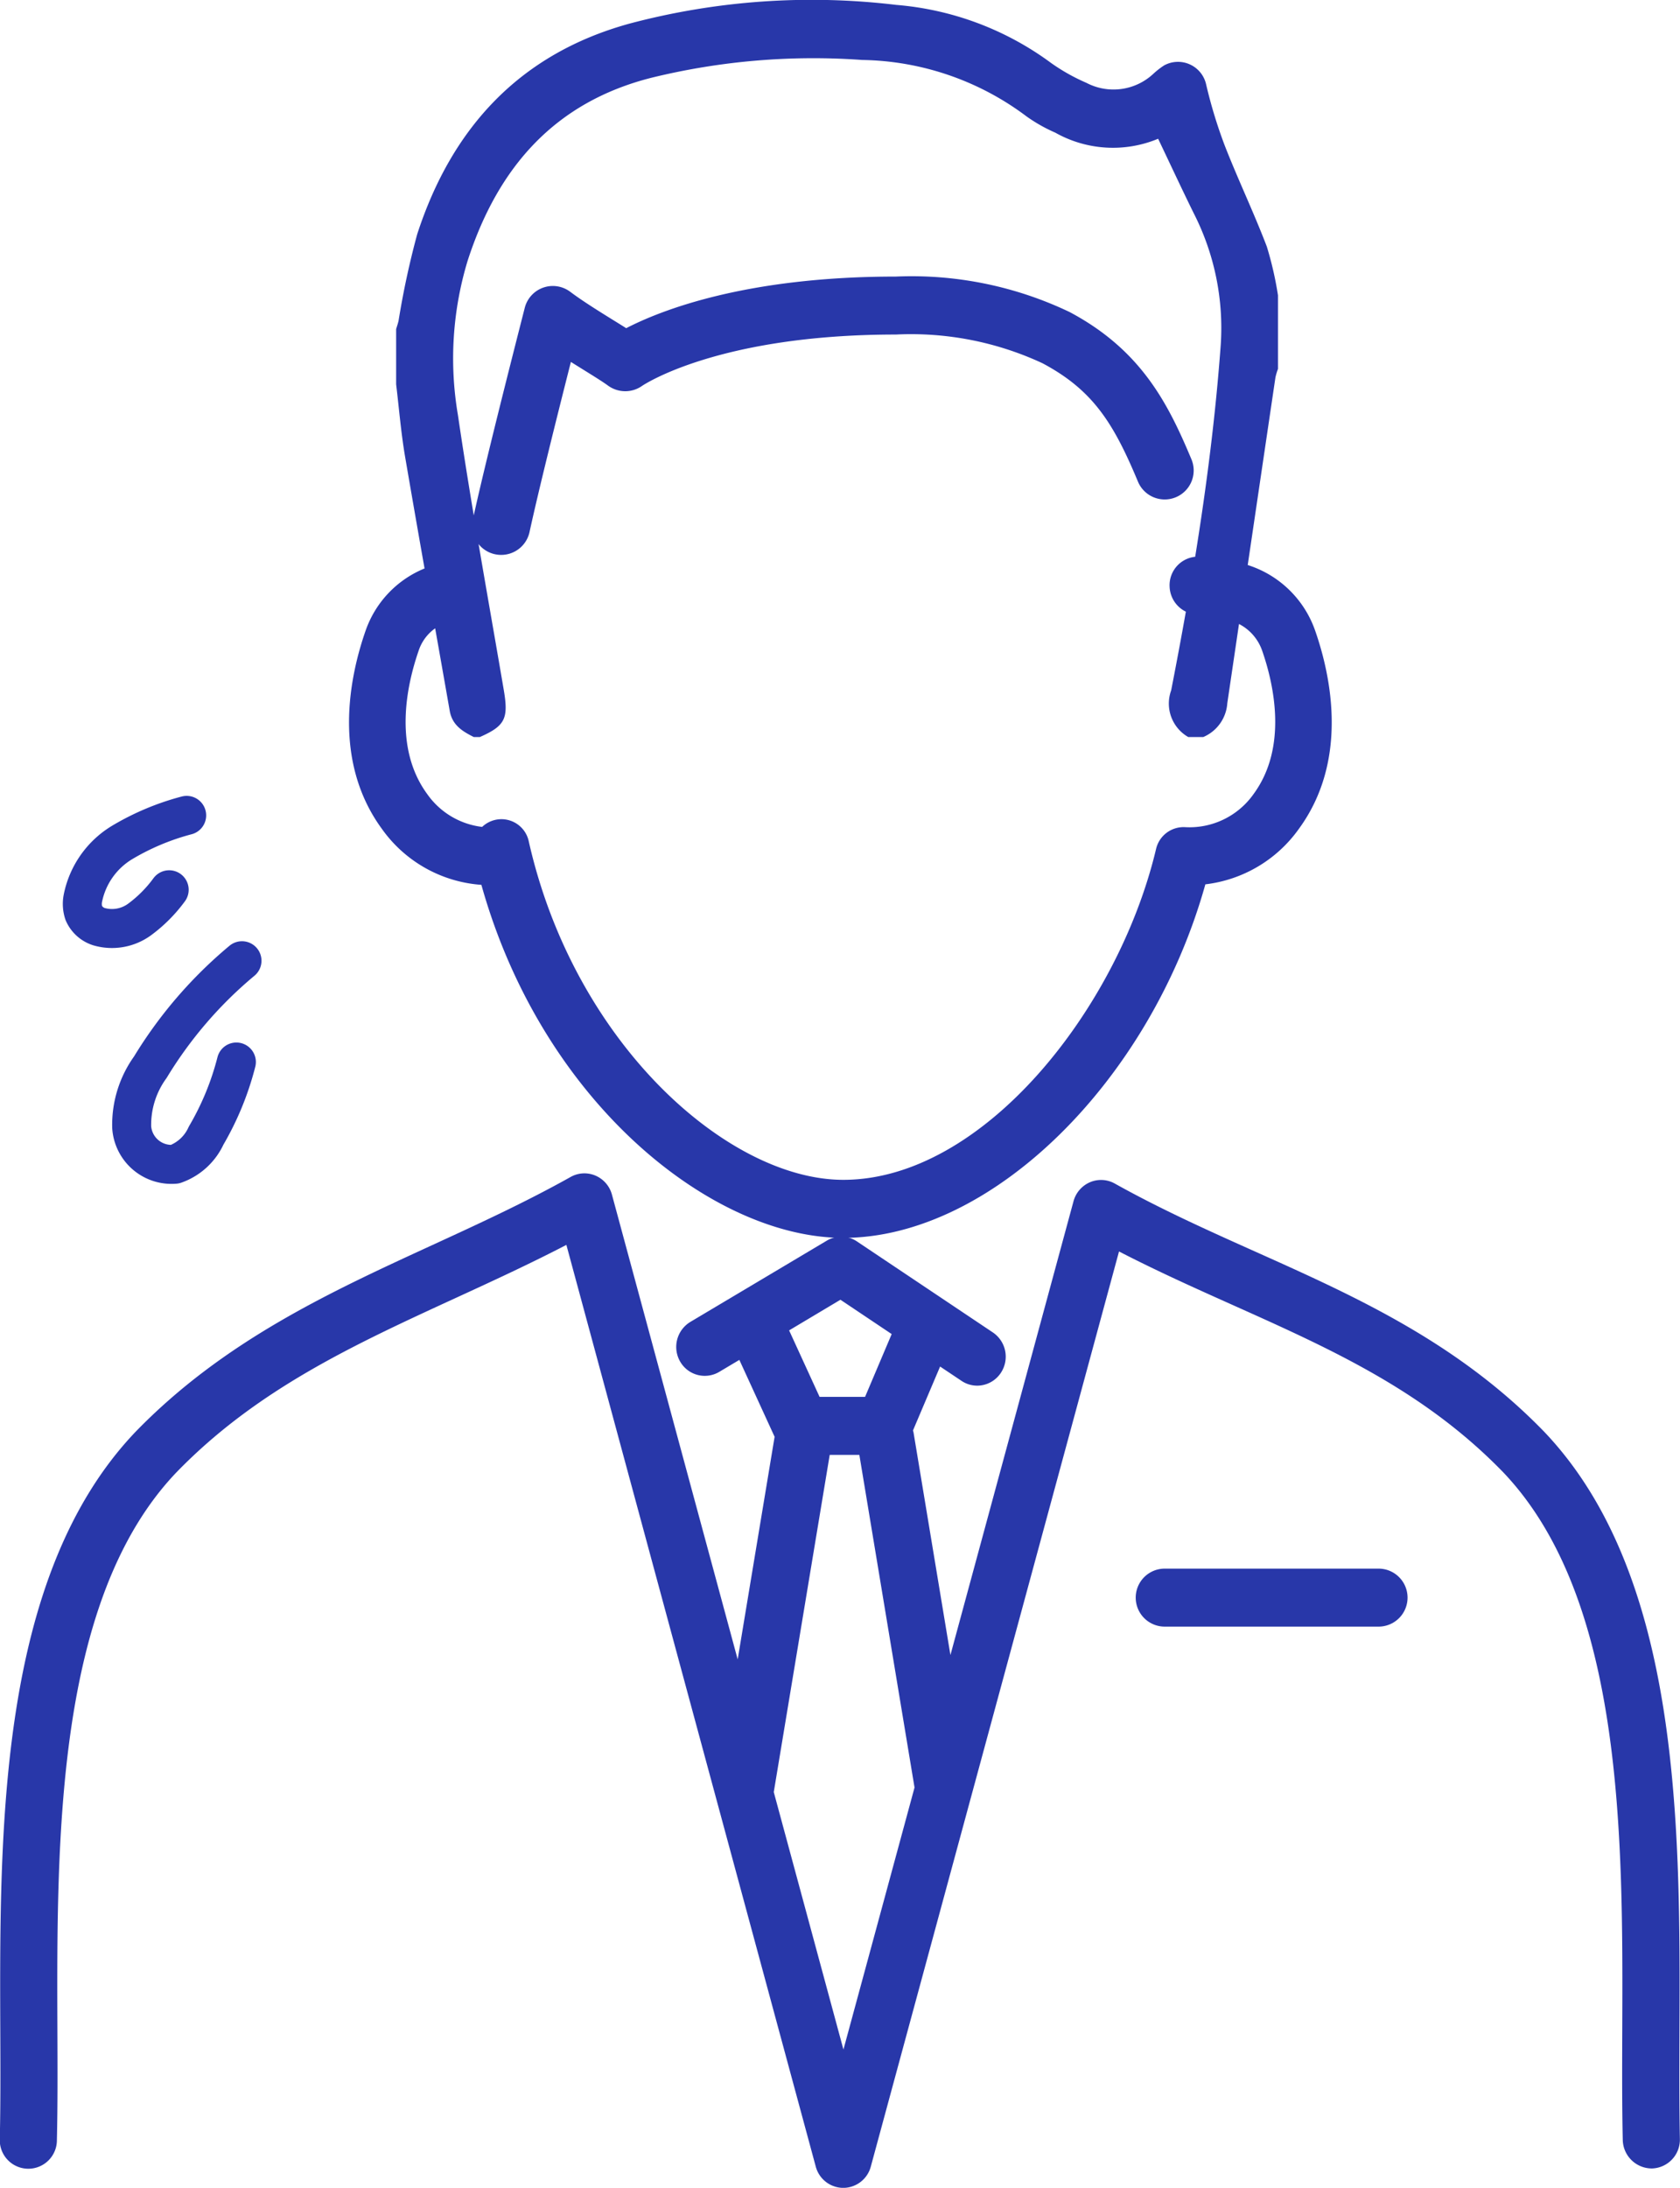 <svg xmlns="http://www.w3.org/2000/svg" width="86.159" height="112.171" viewBox="0 0 86.159 112.171">
  <g id="figure-man02-worried" transform="translate(-1276.168 -493.39)">
    <path id="パス_80" data-name="パス 80" d="M1362.3,631.709c.039-10.385.088-23.309-6.94-30.684-4.453-4.591-9.708-6.945-14.79-9.222-2.385-1.068-4.852-2.173-7.228-3.5a1.443,1.443,0,0,0-1.276-.068,1.483,1.483,0,0,0-.843.975l-6.312,23.266-1.892-11.408c-.006-.037-.021-.071-.029-.107l1.391-3.277,1.1.735a1.441,1.441,0,0,0,.8.245,1.458,1.458,0,0,0,1.224-.669,1.5,1.5,0,0,0-.417-2.059l-6.97-4.666a1.447,1.447,0,0,0-1.546-.041l-7,4.167a1.5,1.5,0,0,0-.522,2.034,1.455,1.455,0,0,0,2,.53l1.036-.617,1.808,3.943-1.894,11.412-6.448-23.826a1.478,1.478,0,0,0-.843-.976,1.443,1.443,0,0,0-1.276.068c-2.308,1.293-4.737,2.409-7.086,3.489-5.267,2.421-10.713,4.925-15.233,9.583-7.019,7.366-6.97,20.29-6.931,30.675.008,1.97.015,3.831-.025,5.56a1.465,1.465,0,1,0,2.928.07c.041-1.77.034-3.651.026-5.642-.037-9.846-.083-22.1,6.1-28.586,4.129-4.256,9.092-6.538,14.345-8.953,1.861-.855,3.771-1.734,5.658-2.713l12.789,47.254a1.467,1.467,0,0,0,1.411,1.093h0a1.469,1.469,0,0,0,1.412-1.091l12.73-46.919c1.954,1.009,3.915,1.887,5.825,2.743,5.052,2.263,9.824,4.4,13.877,8.577,6.19,6.5,6.144,18.75,6.107,28.6-.008,1.991-.014,3.871.026,5.642a1.493,1.493,0,0,0,1.5,1.452,1.477,1.477,0,0,0,1.429-1.521C1362.287,635.54,1362.294,633.679,1362.3,631.709Zm-43.03-37.45,2.628,1.76-1.365,3.219H1318.2l-1.562-3.408Zm.154,38.442-3.573-13.2,2.869-17.288h1.52l2.83,17.054Z" transform="translate(0 -34.231)" fill="#2837a9"/>
    <path id="パス_81" data-name="パス 81" d="M1310.266,538.756c3.143,11.221,11.881,18.1,18.56,18.1,7.6,0,15.744-8.035,18.569-18.126a6.868,6.868,0,0,0,4.791-2.838c2.584-3.526,1.639-7.873.846-10.151a5.386,5.386,0,0,0-3.464-3.382q.71-4.809,1.421-9.618a3.1,3.1,0,0,1,.13-.435v-3.776a17.722,17.722,0,0,0-.573-2.5c-.668-1.749-1.479-3.441-2.16-5.185a24.607,24.607,0,0,1-.947-3.107,1.479,1.479,0,0,0-2.162-.993,4.089,4.089,0,0,0-.547.426,2.992,2.992,0,0,1-3.434.467,9.984,9.984,0,0,1-1.808-1.015,15.474,15.474,0,0,0-7.95-2.982,36.368,36.368,0,0,0-13.67.958c-5.572,1.531-9.1,5.278-10.894,10.8a43.044,43.044,0,0,0-.954,4.426c-.031.148-.084.292-.126.437v2.832c.149,1.234.249,2.477.457,3.7q.493,2.872,1,5.741a5.337,5.337,0,0,0-3.029,3.207c-.793,2.278-1.738,6.625.846,10.151A6.843,6.843,0,0,0,1310.266,538.756Zm-3.213-12.019a2.281,2.281,0,0,1,.842-1.133q.376,2.116.747,4.231c.13.742.662,1.054,1.236,1.344h.307c1.311-.577,1.478-.955,1.227-2.427-.8-4.69-1.658-9.374-2.349-14.082a17.247,17.247,0,0,1,.5-7.919c1.562-4.823,4.5-8.13,9.431-9.376a34.9,34.9,0,0,1,10.8-.911,14.389,14.389,0,0,1,8.43,2.894,8.072,8.072,0,0,0,1.472.832,6.027,6.027,0,0,0,5.277.314c.635,1.331,1.216,2.582,1.825,3.818a12.945,12.945,0,0,1,1.385,6.758c-.267,3.643-.73,7.258-1.31,10.856a1.466,1.466,0,0,0-1.312,1.523,1.485,1.485,0,0,0,.834,1.291q-.359,2.021-.754,4.037a1.978,1.978,0,0,0,.878,2.392h.767a2.032,2.032,0,0,0,1.234-1.732c.2-1.355.4-2.71.6-4.065a2.434,2.434,0,0,1,1.183,1.354c.6,1.715,1.334,4.951-.434,7.363a4.022,4.022,0,0,1-3.505,1.7,1.449,1.449,0,0,0-1.5,1.131c-1.95,8.185-8.86,16.95-16.037,16.95-5.9,0-13.784-6.967-16.128-17.338a1.433,1.433,0,0,0-2.394-.756,4.017,4.017,0,0,1-2.818-1.685C1305.719,531.689,1306.456,528.453,1307.053,526.738Z" transform="translate(-9.41)" fill="#2837a9"/>
    <path id="パス_82" data-name="パス 82" d="M1317.043,528.12c.471-2.162,1.414-5.937,2.121-8.721.215.135.428.267.633.395.519.322,1.01.627,1.271.819a1.5,1.5,0,0,0,1.745.016c.038-.026,3.874-2.634,13.016-2.634a15.984,15.984,0,0,1,7.518,1.47c2.583,1.374,3.64,3.052,4.9,6.073a1.486,1.486,0,1,0,2.742-1.147c-1.2-2.865-2.578-5.6-6.25-7.551a18.807,18.807,0,0,0-8.914-1.817c-7.694,0-12.056,1.732-13.824,2.646-.2-.126-.414-.26-.642-.4-.743-.461-1.585-.983-2.229-1.466a1.486,1.486,0,0,0-2.332.823c-.667,2.612-2.052,8.049-2.664,10.864a1.486,1.486,0,0,0,1.136,1.769,1.514,1.514,0,0,0,.317.034A1.487,1.487,0,0,0,1317.043,528.12Z" transform="translate(-13.718 -7.453)" fill="#2837a9"/>
    <path id="パス_83" data-name="パス 83" d="M1379.1,618.011h-10.968a1.486,1.486,0,0,0,0,2.973H1379.1a1.486,1.486,0,0,0,0-2.973Z" transform="translate(-32.232 -44.197)" fill="#2837a9"/>
    <g id="グループ_228" data-name="グループ 228" transform="translate(1233.391 424.39)">
      <path id="パス_133" data-name="パス 133" d="M30.15,220.056a12.833,12.833,0,0,0-3.319,1.394,4.33,4.33,0,0,0-2.007,2.874,1.5,1.5,0,0,0,.049.737,1.27,1.27,0,0,0,.778.7,2.4,2.4,0,0,0,2.07-.357,7.089,7.089,0,0,0,1.532-1.534" transform="translate(22.2 -109.251)" fill="none" stroke="#2837a9" stroke-linecap="round" stroke-linejoin="round" stroke-width="2"/>
      <path id="パス_134" data-name="パス 134" d="M36.671,238.439a21.881,21.881,0,0,0-4.7,5.458,5.036,5.036,0,0,0-.956,3.083,2.047,2.047,0,0,0,2.217,1.893,2.772,2.772,0,0,0,1.6-1.468,14.58,14.58,0,0,0,1.551-3.773" transform="translate(18.516 -120.182)" fill="none" stroke="#2837a9" stroke-linecap="round" stroke-linejoin="round" stroke-width="2"/>
    </g>
  </g>
</svg>
